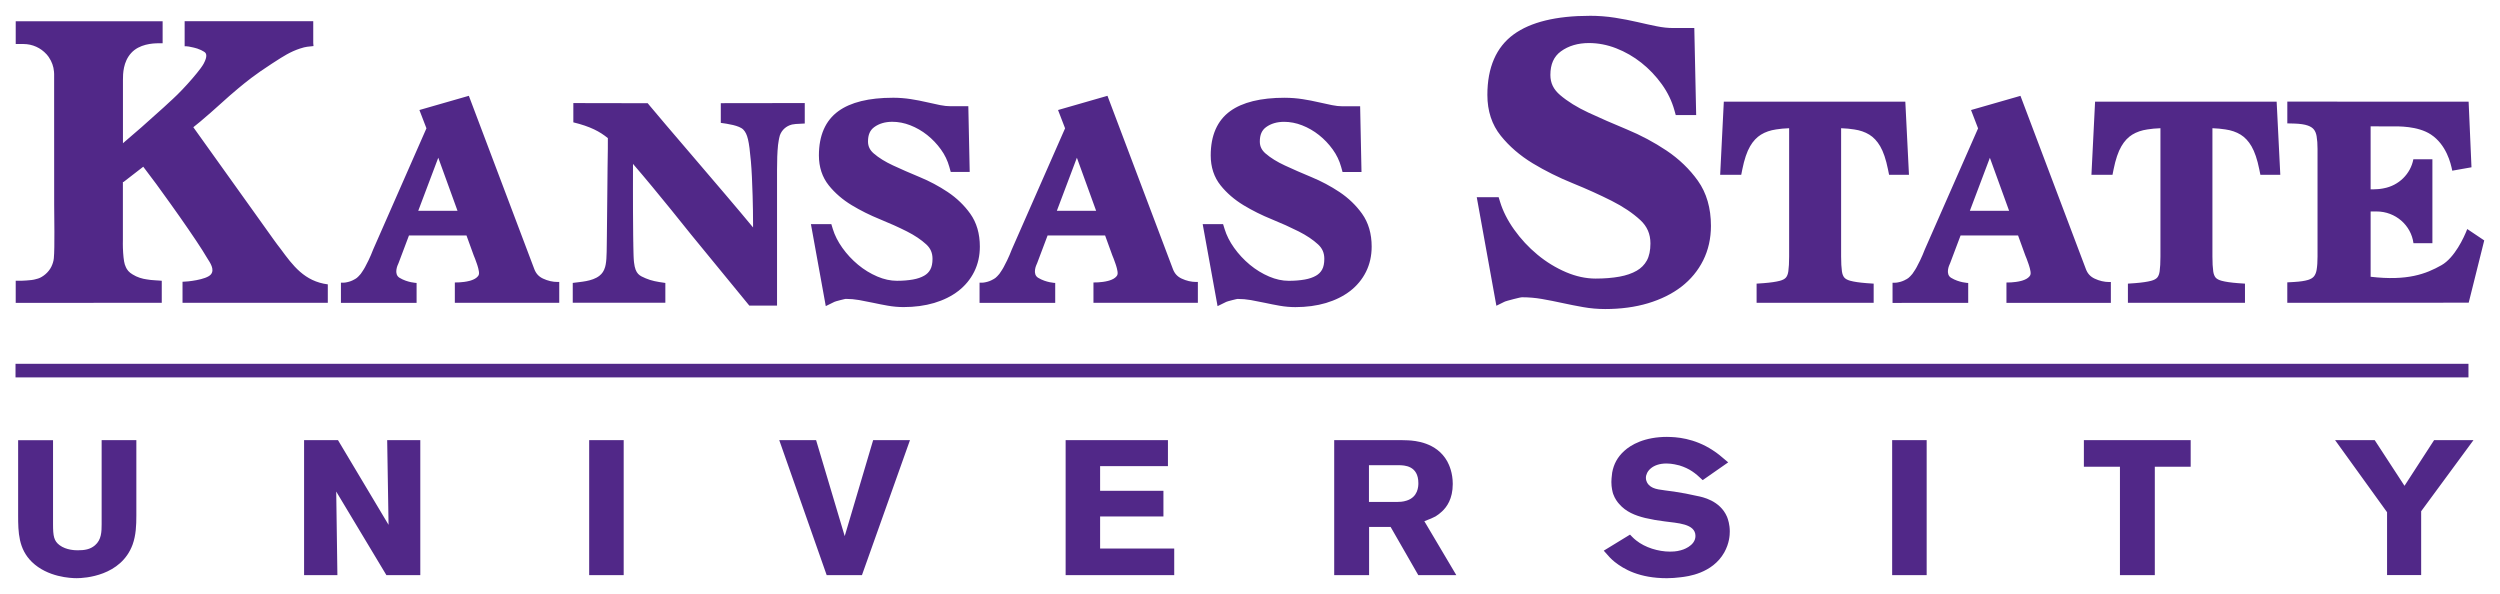 <?xml version="1.0" encoding="UTF-8" standalone="no"?>
<svg xmlns:rdf="http://www.w3.org/1999/02/22-rdf-syntax-ns#" xmlns="http://www.w3.org/2000/svg" xml:space="preserve" height="37.832" viewBox="0 0 159.257 37.832" width="159.26" version="1.1" xmlns:cc="http://creativecommons.org/ns#" xmlns:xlink="http://www.w3.org/1999/xlink" xmlns:dc="http://purl.org/dc/elements/1.1/"><g transform="matrix(1.25 0 0 -1.25 -663.63 529.92)"><path d="m611.92 423.13c-1.708 0-3.011-0.318-3.873-0.945-0.891-0.648-1.343-1.687-1.343-3.087 0-0.817 0.23-1.518 0.686-2.084 0.432-0.538 0.98-1.01 1.627-1.402 0.628-0.38 1.315-0.722 2.045-1.018 0.704-0.286 1.368-0.586 1.973-0.891 0.585-0.295 1.078-0.626 1.465-0.984 0.346-0.32 0.514-0.708 0.514-1.187 0-0.359-0.062-0.653-0.184-0.874-0.119-0.216-0.292-0.39-0.515-0.518-0.241-0.139-0.537-0.241-0.88-0.303-0.359-0.065-0.769-0.098-1.216-0.098-0.49 0-0.997 0.109-1.505 0.325-0.52 0.222-1.011 0.522-1.459 0.894-0.452 0.374-0.85 0.804-1.186 1.276-0.333 0.467-0.575 0.945-0.72 1.422l-0.07 0.229h-1.116l1-5.531 0.402 0.198c0.021 0.011 0.074 0.033 0.177 0.061 0.097 0.027 0.198 0.054 0.302 0.081 0.103 0.026 0.198 0.05 0.288 0.07 0.09 0.021 0.133 0.022 0.148 0.022 0.333 0 0.671-0.029 1.004-0.087 0.351-0.061 0.7-0.131 1.038-0.205 0.362-0.079 0.721-0.15 1.066-0.21 0.372-0.066 0.75-0.098 1.121-0.098 0.794 0 1.527 0.099 2.18 0.294 0.659 0.198 1.232 0.481 1.702 0.843 0.476 0.367 0.85 0.82 1.112 1.345 0.262 0.525 0.395 1.117 0.395 1.757 0 0.905-0.224 1.679-0.665 2.298-0.424 0.595-0.964 1.114-1.604 1.542-0.625 0.418-1.305 0.781-2.023 1.078-0.701 0.29-1.358 0.577-1.953 0.854-0.578 0.269-1.063 0.57-1.443 0.895-0.337 0.288-0.495 0.613-0.495 1.023 0 0.547 0.176 0.941 0.537 1.204 0.387 0.281 0.868 0.423 1.43 0.423 0.466 0 0.931-0.09 1.386-0.267 0.464-0.181 0.895-0.429 1.284-0.738 0.394-0.312 0.745-0.681 1.044-1.097 0.295-0.41 0.511-0.857 0.642-1.33l0.066-0.237h1.041l-0.095 4.435h-1.099c-0.245 0-0.517 0.029-0.806 0.087-0.306 0.061-0.639 0.134-0.988 0.216-0.359 0.084-0.746 0.158-1.151 0.222-0.411 0.065-0.844 0.098-1.285 0.098zm-80.216-0.278v-1.159h0.39c0.467 0 0.886-0.199 1.173-0.516 0.003-0.003 0.008-0.007 0.011-0.01 0.022-0.025 0.042-0.051 0.062-0.077 0.005-0.006 0.01-0.01 0.014-0.016 0.017-0.021 0.031-0.044 0.046-0.067 0.142-0.21 0.234-0.456 0.255-0.722 0.004-0.043 0.007-0.083 0.007-0.12-0.005-0.457 0-1.001 0-1.44-0.001-0.439 0-4.573 0.002-5.205 0.001-0.574 0.035-2.214-0.017-2.741l-0.002-0.018c-0.005-0.044-0.01-0.081-0.016-0.105l-0.001-0.001c-0.014-0.07-0.035-0.137-0.061-0.202-0.111-0.307-0.368-0.551-0.626-0.675-0.058-0.028-0.135-0.051-0.22-0.07-0.003-0.001-0.005-0.003-0.008-0.003-0.113-0.034-0.284-0.053-0.455-0.063-0.105-0.008-0.192-0.013-0.241-0.013h-0.115c-0.117-0.002-0.198 0-0.198 0v-1.127l7.443 0.001v1.124c-0.056 0.004-0.119 0.009-0.188 0.015l-0.123 0.007c-0.196 0.011-0.332 0.026-0.444 0.047h-0.002c-0.228 0.029-0.502 0.109-0.727 0.253-0.091 0.052-0.165 0.112-0.222 0.177-0.025 0.029-0.049 0.061-0.07 0.095-0.001 0.002-0.002 0.003-0.003 0.004 0 0.001-0.001 0.001-0.001 0.002-0.003 0.004-0.005 0.008-0.007 0.012-0.015 0.024-0.029 0.051-0.042 0.081-0.042 0.088-0.073 0.186-0.091 0.295-0.022 0.133-0.038 0.28-0.048 0.438-0.024 0.346-0.013 0.655-0.013 0.655v2.959l0.027-0.01 1.011 0.783c0.406-0.524 0.908-1.211 1.4-1.904 0.151-0.21 0.304-0.427 0.458-0.646 0.304-0.434 0.586-0.844 0.836-1.218 0.228-0.339 0.418-0.641 0.572-0.902 0.132-0.21 0.394-0.572 0.177-0.823-0.234-0.271-1.213-0.37-1.432-0.37h-0.01v-1.072h7.404v0.939c-1.187 0.152-1.781 0.958-2.402 1.804-0.119 0.152-0.241 0.313-0.362 0.484l-1.17 1.638c-0.002 0.003-0.004 0.005-0.004 0.005l-2.916 4.078 0.009 0.007c0.114 0.09 0.226 0.182 0.34 0.275 0.365 0.303 0.709 0.613 1.042 0.912 0.319 0.286 0.619 0.557 0.891 0.779 0.029 0.024 0.062 0.051 0.101 0.083 0.262 0.217 0.75 0.622 1.623 1.184l0.123 0.079c0.453 0.293 0.81 0.525 1.302 0.688 0.035 0.012 0.071 0.023 0.119 0.035l0.039 0.012c0.018 0.005 0.036 0.011 0.056 0.016 0.061 0.017 0.194 0.041 0.48 0.065l-0.013 0.154v1.113h-6.554v-0.97-0.154-0.153h0.089c0.043 0 0.178-0.019 0.348-0.061 0.013-0.002 0.025-0.006 0.038-0.009l0.085-0.023c0.027-0.007 0.054-0.014 0.082-0.023 0.009-0.003 0.018-0.007 0.027-0.01 0.012-0.005 0.024-0.011 0.037-0.016 0.039-0.015 0.077-0.029 0.112-0.044l0.021-0.009c0.057-0.026 0.105-0.053 0.154-0.085 0.003-0.002 0.006-0.005 0.009-0.007l0.019-0.013c0.038-0.03 0.157-0.125 0.014-0.452-0.025-0.067-0.084-0.185-0.217-0.366-0.116-0.155-0.257-0.331-0.423-0.523-0.333-0.388-0.7-0.772-1.009-1.056l-0.112-0.102c-0.106-0.101-0.215-0.202-0.326-0.302-0.421-0.382-0.798-0.719-1.153-1.031-0.32-0.281-0.619-0.54-0.891-0.768-0.018-0.015-0.033-0.03-0.048-0.042v3.234c0 0.302 0.008 0.914 0.421 1.366 0.412 0.453 1.084 0.495 1.402 0.495h0.199v1.123h-7.485zm23.092-3.799-2.519-0.724 0.359-0.932-2.715-6.176c-0.001-0.004-0.166-0.448-0.394-0.859-0.005-0.008-0.009-0.018-0.013-0.027-0.042-0.078-0.086-0.151-0.134-0.22-0.055-0.095-0.122-0.182-0.202-0.258-0.059-0.062-0.118-0.112-0.177-0.142-0.01-0.005-0.02-0.01-0.03-0.015-0.117-0.07-0.247-0.12-0.386-0.147-0.059-0.013-0.116-0.023-0.168-0.023h-0.139v-1.028h3.856v1.014s-0.462 0.014-0.87 0.263c-0.308 0.188-0.097 0.649-0.063 0.718 0.004 0.01 0.008 0.019 0.013 0.029l0.532 1.411h2.93l0.362-0.998 0.013-0.034c0.021-0.048 0.094-0.224 0.158-0.42 0.01-0.028 0.018-0.054 0.027-0.082 0.001-0.005 0.002-0.009 0.004-0.014 0.012-0.041 0.025-0.081 0.035-0.121 0.034-0.134 0.041-0.208 0.041-0.247 0-0.04-0.006-0.077-0.022-0.113-0.01-0.02-0.023-0.039-0.041-0.058-0.076-0.093-0.201-0.159-0.342-0.205-0.024-0.008-0.052-0.017-0.083-0.024-0.347-0.091-0.745-0.081-0.745-0.081v-1.036h5.321v1.062h-0.084c-0.249 0-0.5 0.058-0.745 0.173-0.214 0.101-0.354 0.253-0.44 0.477l-3.337 8.835zm32.546 0-2.518-0.724 0.359-0.932-2.716-6.176c-0.001-0.004-0.166-0.448-0.394-0.859-0.004-0.008-0.009-0.018-0.013-0.027-0.042-0.078-0.086-0.151-0.134-0.22-0.055-0.095-0.121-0.182-0.201-0.258-0.059-0.062-0.119-0.112-0.178-0.142-0.01-0.005-0.02-0.01-0.03-0.015-0.117-0.07-0.247-0.12-0.386-0.147-0.059-0.013-0.116-0.023-0.168-0.023h-0.139v-1.028h3.856v1.014s-0.462 0.014-0.87 0.263c-0.308 0.188-0.097 0.649-0.063 0.718 0.004 0.01 0.009 0.019 0.013 0.029l0.532 1.411h2.93l0.362-0.998 0.013-0.034c0.021-0.048 0.094-0.224 0.158-0.42 0.01-0.028 0.018-0.054 0.027-0.082 0.001-0.005 0.002-0.009 0.004-0.014 0.012-0.041 0.025-0.081 0.035-0.121 0.034-0.134 0.041-0.208 0.041-0.247 0-0.04-0.006-0.077-0.022-0.113-0.01-0.02-0.022-0.039-0.04-0.058-0.076-0.093-0.201-0.159-0.343-0.205-0.024-0.008-0.051-0.017-0.083-0.024-0.346-0.091-0.745-0.081-0.745-0.081v-1.036h5.321v1.062h-0.084c-0.249 0-0.5 0.058-0.745 0.173-0.214 0.101-0.354 0.253-0.44 0.477l-3.337 8.835zm46.529-0.002-2.518-0.723 0.359-0.934-2.716-6.175c-0.001-0.004-0.166-0.448-0.394-0.859-0.004-0.009-0.009-0.018-0.013-0.027-0.042-0.078-0.086-0.151-0.134-0.219-0.056-0.095-0.121-0.184-0.201-0.259-0.059-0.062-0.119-0.112-0.178-0.143-0.01-0.006-0.021-0.009-0.03-0.014-0.117-0.07-0.247-0.12-0.386-0.147-0.059-0.013-0.116-0.023-0.168-0.023h-0.139v-1.029l3.856 0.001v1.014s-0.462 0.014-0.87 0.263c-0.308 0.188-0.098 0.649-0.064 0.718 0.004 0.01 0.009 0.019 0.013 0.029l0.532 1.411h2.93l0.362-0.998 0.013-0.034c0.021-0.048 0.094-0.224 0.158-0.42 0.009-0.028 0.018-0.055 0.027-0.083 0.001-0.005 0.002-0.009 0.004-0.014 0.012-0.041 0.025-0.081 0.036-0.121 0.034-0.134 0.041-0.208 0.041-0.247 0-0.04-0.006-0.076-0.022-0.111v-0.001c-0.01-0.02-0.022-0.039-0.04-0.058-0.076-0.093-0.201-0.159-0.343-0.205-0.024-0.008-0.051-0.017-0.082-0.024-0.347-0.091-0.746-0.081-0.746-0.081v-1.036h5.321v1.061h-0.084c-0.249 0-0.5 0.059-0.745 0.174-0.214 0.101-0.354 0.252-0.44 0.476l-3.337 8.836zm-57.466-0.097c-1.22 0-2.154-0.23-2.777-0.684-0.657-0.477-0.991-1.236-0.991-2.254 0-0.599 0.171-1.114 0.507-1.532 0.311-0.387 0.704-0.726 1.167-1.006 0.444-0.269 0.93-0.511 1.444-0.719 0.487-0.198 0.946-0.405 1.365-0.616 0.396-0.2 0.729-0.423 0.99-0.664 0.216-0.2 0.317-0.433 0.317-0.734 0-0.228-0.038-0.412-0.113-0.547-0.072-0.132-0.173-0.233-0.309-0.311-0.154-0.089-0.346-0.155-0.57-0.195-0.243-0.044-0.52-0.066-0.823-0.066-0.323 0-0.658 0.072-0.995 0.216-0.35 0.149-0.682 0.351-0.984 0.602-0.305 0.253-0.575 0.543-0.802 0.863-0.224 0.315-0.387 0.636-0.484 0.955l-0.077 0.252h-1.04l0.757-4.178 0.444 0.218c0.012 0.006 0.038 0.016 0.097 0.033 0.068 0.018 0.138 0.038 0.209 0.056 0.07 0.018 0.135 0.034 0.197 0.048 0.053 0.012 0.073 0.013 0.073 0.013 0.225 0 0.452-0.02 0.676-0.059 0.242-0.043 0.484-0.09 0.718-0.141 0.244-0.053 0.496-0.103 0.748-0.147 0.267-0.047 0.537-0.071 0.804-0.071 0.565 0 1.089 0.071 1.558 0.21 0.476 0.142 0.889 0.347 1.228 0.609 0.347 0.268 0.621 0.599 0.812 0.982 0.192 0.384 0.288 0.814 0.288 1.28 0 0.658-0.164 1.222-0.487 1.675-0.305 0.428-0.692 0.801-1.151 1.108-0.444 0.296-0.925 0.553-1.433 0.763-0.485 0.201-0.942 0.4-1.356 0.593-0.392 0.182-0.72 0.385-0.975 0.604-0.203 0.174-0.298 0.369-0.298 0.615 0 0.343 0.102 0.576 0.321 0.735 0.245 0.178 0.554 0.269 0.916 0.269 0.306 0 0.615-0.06 0.916-0.177 0.31-0.121 0.599-0.287 0.861-0.495 0.265-0.21 0.502-0.459 0.703-0.738 0.197-0.273 0.34-0.57 0.427-0.885l0.073-0.261h0.966l-0.07 3.349h-0.901c-0.163 0-0.342 0.018-0.534 0.057-0.213 0.043-0.443 0.093-0.684 0.149-0.255 0.06-0.529 0.113-0.812 0.157-0.293 0.046-0.601 0.07-0.916 0.07zm19.968 0c-1.22 0-2.154-0.23-2.778-0.684-0.656-0.477-0.99-1.236-0.99-2.255 0-0.599 0.171-1.114 0.507-1.531 0.31-0.387 0.703-0.725 1.167-1.007 0.445-0.269 0.93-0.511 1.444-0.719 0.486-0.197 0.945-0.405 1.364-0.616 0.396-0.2 0.73-0.423 0.991-0.664 0.216-0.2 0.316-0.432 0.316-0.733 0-0.229-0.037-0.413-0.112-0.548-0.073-0.132-0.174-0.233-0.31-0.311-0.154-0.089-0.346-0.155-0.57-0.195-0.243-0.044-0.52-0.066-0.823-0.066-0.323 0-0.658 0.072-0.995 0.216-0.35 0.149-0.682 0.352-0.984 0.602-0.305 0.254-0.576 0.544-0.803 0.863-0.224 0.315-0.386 0.635-0.483 0.954l-0.078 0.252h-1.04l0.758-4.178 0.444 0.218c0.012 0.006 0.038 0.016 0.097 0.033 0.068 0.018 0.138 0.038 0.209 0.056 0.07 0.018 0.135 0.034 0.197 0.048 0.053 0.013 0.073 0.013 0.073 0.013 0.225 0 0.452-0.02 0.677-0.059 0.242-0.043 0.483-0.09 0.717-0.141 0.244-0.053 0.496-0.103 0.748-0.147 0.267-0.047 0.537-0.071 0.805-0.071 0.565 0 1.089 0.071 1.557 0.21 0.475 0.142 0.889 0.348 1.229 0.609 0.348 0.269 0.621 0.599 0.812 0.982s0.288 0.815 0.288 1.281c0 0.658-0.164 1.221-0.487 1.674-0.305 0.428-0.692 0.801-1.151 1.108-0.445 0.296-0.927 0.553-1.434 0.763-0.485 0.201-0.941 0.4-1.355 0.593-0.393 0.182-0.721 0.385-0.975 0.604-0.204 0.174-0.298 0.369-0.298 0.615 0 0.342 0.102 0.576 0.321 0.735 0.245 0.178 0.553 0.269 0.915 0.269 0.306 0 0.616-0.059 0.917-0.177 0.309-0.12 0.599-0.287 0.861-0.495 0.264-0.209 0.501-0.457 0.703-0.738 0.197-0.273 0.34-0.571 0.427-0.885l0.072-0.261h0.966l-0.069 3.348h-0.901c-0.163 0-0.342 0.02-0.534 0.059-0.214 0.043-0.444 0.092-0.684 0.148-0.255 0.06-0.528 0.113-0.812 0.157-0.293 0.046-0.602 0.07-0.916 0.07zm51.099-0.198v-1.108l0.352-0.009c0.296-0.009 0.529-0.043 0.694-0.102 0.137-0.049 0.239-0.115 0.305-0.197 0.07-0.087 0.118-0.203 0.142-0.345 0.032-0.184 0.047-0.403 0.047-0.65v-5.487c0-0.267-0.015-0.495-0.047-0.678-0.024-0.14-0.07-0.252-0.138-0.333-0.062-0.075-0.162-0.134-0.295-0.176-0.173-0.053-0.416-0.089-0.72-0.106l-0.341-0.019v-1.042l9.245 0.006 0.792 3.173-0.865 0.58-0.007-0.014c-0.163-0.427-0.643-1.453-1.309-1.829-0.79-0.446-1.737-0.809-3.609-0.589v3.328h0.302c0.967 0 1.764-0.706 1.881-1.619h0.965v4.28h-0.97c-0.142-0.75-0.745-1.341-1.512-1.481-0.035-0.006-0.091-0.021-0.195-0.032-0.022-0.002-0.044-0.004-0.066-0.006-0.007-0.001-0.013-0.001-0.02-0.002-0.085-0.008-0.169-0.013-0.255-0.013h-0.13v3.209 0.001l1.105-0.001c0.288 0 1.294 0.03 1.97-0.416 0.775-0.514 1.009-1.445 1.085-1.842l0.98 0.173-0.146 3.344-9.242 0.003zm-28.718-0.002-0.186-3.728h1.073l0.057 0.285c0.101 0.5 0.234 0.894 0.396 1.171 0.151 0.26 0.338 0.459 0.552 0.591 0.222 0.136 0.482 0.226 0.775 0.267 0.232 0.032 0.382 0.053 0.662 0.062v-6.543c0-0.309-0.014-0.562-0.041-0.752-0.02-0.14-0.062-0.247-0.125-0.32-0.059-0.068-0.165-0.124-0.307-0.162-0.194-0.051-0.47-0.092-0.822-0.119l-0.363-0.025v-0.976l5.966-0.001v0.977l-0.364 0.025c-0.351 0.027-0.628 0.067-0.822 0.119-0.142 0.038-0.248 0.094-0.307 0.162-0.063 0.072-0.105 0.18-0.125 0.319-0.027 0.192-0.041 0.445-0.041 0.753v6.543c0.281-0.01 0.431-0.03 0.662-0.062 0.294-0.041 0.555-0.131 0.777-0.267 0.214-0.131 0.399-0.33 0.552-0.591 0.162-0.277 0.295-0.671 0.396-1.171l0.058-0.285h1.013l-0.186 3.728h-9.251zm18.921 0-0.186-3.728h1.073l0.057 0.285c0.101 0.5 0.234 0.894 0.397 1.171 0.151 0.26 0.337 0.459 0.552 0.591 0.222 0.136 0.483 0.226 0.776 0.267 0.232 0.032 0.382 0.053 0.662 0.062v-6.543c0-0.307-0.014-0.56-0.041-0.753-0.02-0.139-0.062-0.246-0.124-0.318-0.06-0.069-0.167-0.125-0.309-0.163-0.194-0.051-0.469-0.092-0.82-0.119l-0.364-0.025v-0.976l5.966-0.001v0.977l-0.363 0.025c-0.352 0.027-0.628 0.067-0.822 0.119-0.142 0.038-0.249 0.093-0.308 0.161-0.063 0.073-0.105 0.181-0.125 0.32-0.027 0.19-0.041 0.443-0.041 0.753v6.543c0.281-0.01 0.43-0.03 0.662-0.062 0.294-0.041 0.555-0.131 0.777-0.267 0.214-0.132 0.4-0.33 0.552-0.591 0.162-0.278 0.296-0.672 0.396-1.172l0.058-0.284h1.014l-0.186 3.728h-9.252zm-65.761-0.07-4.277-0.006v-1.004c0.325-0.046 0.947-0.128 1.152-0.348 0.209-0.224 0.288-0.556 0.38-1.595 0.001-0.003 0-0.005 0.001-0.008 0.043-0.483 0.069-1.095 0.085-1.664 0.001-0.037 0.003-0.073 0.004-0.111 0.015-0.496 0.022-0.982 0.022-1.443v-0.154-0.006c-0.712 0.866-2.019 2.395-3.197 3.771-0.903 1.056-1.684 1.968-2.059 2.422l-0.114 0.138-3.789 0.007v-0.982c0.869-0.21 1.355-0.473 1.759-0.804 0-0.01 0.002-0.957-0.015-1.503l-0.005-0.546c-0.008-0.759-0.022-2.156-0.03-2.961-0.001-0.051-0.001-0.099-0.002-0.145-0.001-0.093-0.003-0.178-0.003-0.246v-0.007l-0.001-0.058c0-0.12-0.002-0.231-0.005-0.337-0.005-0.253-0.017-0.463-0.05-0.64v-0.002c-0.001-0.002-0.002-0.004-0.002-0.006-0.007-0.036-0.015-0.072-0.024-0.105-0.003-0.009-0.005-0.018-0.008-0.027-0.053-0.178-0.14-0.319-0.285-0.432-0.374-0.293-0.976-0.308-1.359-0.364v-1.009l4.719-0.001v1.008c-0.082 0.013-0.174 0.025-0.27 0.041l-0.036 0.005c-0.103 0.016-0.183 0.032-0.249 0.048-0.149 0.034-0.301 0.078-0.445 0.141-0.306 0.134-0.526 0.203-0.595 0.804-0.003 0.027-0.006 0.055-0.009 0.084-0.003 0.035-0.006 0.07-0.008 0.109-0.001 0.031-0.003 0.065-0.005 0.102-0.001 0.013-0.001 0.027-0.002 0.041-0.001 0.025-0.001 0.049-0.002 0.077-0.001 0.017-0.001 0.037-0.002 0.056-0.001 0.025-0.002 0.051-0.002 0.078-0.001 0.018-0 0.037-0.001 0.055-0.001 0.031-0.002 0.062-0.002 0.095-0.001 0.015-0 0.03-0.001 0.045-0.001 0.039-0.002 0.078-0.003 0.119-0.001 0.011 0 0.022 0 0.032-0.001 0.049-0.002 0.097-0.002 0.148 0 0.002-0 0.004-0.001 0.006-0.001 0.118-0.004 0.244-0.005 0.373-0.017 1.454-0.009 3.495-0.009 3.608v0.007l0.003-0.009c0.01-0.012 0.022-0.026 0.032-0.038 1.167-1.349 2.931-3.567 2.931-3.567 1.031-1.257 2.105-2.568 2.902-3.541l0.06-0.073h1.413v6.656 0.266c0 0.243 0.003 0.467 0.011 0.669 0.004 0.112 0.009 0.218 0.016 0.316l0.002 0.023c0.001 0.006 0.001 0.013 0.002 0.019 0.001 0.006 0.001 0.012 0.002 0.018 0.005 0.076 0.011 0.149 0.018 0.216 0.01 0.099 0.022 0.178 0.037 0.245 0.007 0.037 0.013 0.074 0.022 0.112 0.008 0.045 0.018 0.089 0.033 0.132 0.001 0.002 0.001 0.004 0.002 0.006 0.001 0.005 0.005 0.01 0.006 0.015 0.097 0.26 0.319 0.46 0.596 0.53 0.004 0.002 0.009 0.004 0.013 0.005 0.004 0.001 0.007 0.001 0.011 0.002 0.024 0.005 0.05 0.007 0.075 0.01 0.018 0.003 0.039 0.006 0.061 0.009 0.003 0 0.006 0.001 0.009 0.001 0.003 0.001 0.006 0.001 0.009 0.002 0.018 0.002 0.039 0.003 0.061 0.005 0.173 0.014 0.366 0.019 0.427 0.023v1.047zm-18.675-2.787 0.98-2.703h-2.001l1.02 2.703zm32.546 0 0.98-2.703h-2.001l1.02 2.703zm46.529-0.003 0.98-2.702h-2.001l1.02 2.702zm-100.62-10.5v-0.691h125.01v0.691h-125.01zm84.177-3.723c-1.159 0-1.848-0.4-2.198-0.721-0.34-0.312-0.529-0.663-0.609-1.102-0.03-0.195-0.04-0.418-0.04-0.477 0-0.282 0.06-0.508 0.09-0.605 0.09-0.254 0.23-0.429 0.3-0.506 0.349-0.409 0.819-0.594 1.329-0.721 0.33-0.077 0.669-0.136 0.998-0.175 0.629-0.088 1.568-0.108 1.568-0.741 0-0.526-0.698-0.722-0.748-0.731-0.23-0.068-0.47-0.068-0.55-0.068-0.59 0-1.268 0.204-1.728 0.574-0.14 0.107-0.279 0.264-0.309 0.293l-1.339-0.819c0.28-0.322 0.369-0.419 0.559-0.574 0.469-0.37 1.258-0.829 2.657-0.829 0.24 0 0.481 0.02 0.71 0.049 0.34 0.039 1.608 0.185 2.217 1.266 0.26 0.468 0.28 0.877 0.28 1.072 0 0.351-0.09 0.614-0.14 0.741-0.359 0.838-1.268 1.013-1.518 1.062-0.39 0.088-0.78 0.166-1.18 0.224-0.659 0.097-1.048 0.088-1.288 0.341-0.05 0.049-0.149 0.175-0.149 0.361 0 0.321 0.329 0.73 1.048 0.73 0.3 0 0.569-0.078 0.659-0.098 0.529-0.166 0.799-0.38 1.188-0.75l1.299 0.906c-0.4 0.341-0.54 0.458-0.78 0.613-0.959 0.633-1.898 0.683-2.327 0.683zm-69.471-0.166v-6.879h1.698l-0.06 4.258 2.557-4.258h1.728v6.879h-1.688l0.07-4.316-2.577 4.316h-1.728zm24.216 0 2.417-6.879h1.798l2.447 6.879h-1.877l-1.449-4.891-1.458 4.891h-1.878zm14.595 0v-6.879h5.534v1.354h-3.777v1.637h3.227v1.306h-3.227v1.257h3.457v1.325h-5.215zm13.687 0v-6.879h1.778v2.455h1.098l1.409-2.455h1.938l-1.629 2.748c0.29 0.107 0.44 0.176 0.57 0.244 0.11 0.068 0.23 0.156 0.33 0.253 0.239 0.224 0.548 0.633 0.548 1.403 0 0.565-0.18 0.964-0.28 1.149-0.549 0.984-1.667 1.052-1.988 1.072-0.2 0.01-0.4 0.01-0.599 0.01h-3.177zm51.009 0 2.648-3.673v-3.205h1.738v3.254l2.667 3.625h-2.007l-1.509-2.329-1.519 2.329h-2.018zm-118.08-0.001v-3.838c0-0.858 0.021-1.705 0.7-2.367 0.799-0.779 1.978-0.829 2.288-0.829 0.4 0 2.257 0.107 2.847 1.715 0.17 0.477 0.19 0.974 0.19 1.481v3.838h-1.769v-4.277c0-0.39-0.01-0.799-0.339-1.081-0.249-0.214-0.54-0.254-0.87-0.254-0.12 0-0.59-0-0.939 0.263-0.28 0.214-0.329 0.449-0.329 1.062v4.286h-1.779zm29.102 0v-6.878h1.759v6.878h-1.759zm66.404 0v-6.878h1.759v6.878h-1.759zm9.771 0v-1.354h1.838v-5.524h1.777v5.524h1.828v1.354h-5.444zm-36.434-1.276h1.498c0.309 0 1.019-0.02 1.019-0.916 0-0.175-0.02-0.701-0.589-0.886-0.2-0.069-0.4-0.069-0.47-0.069h-1.459v1.871z" fill="#512888"/></g></svg>
